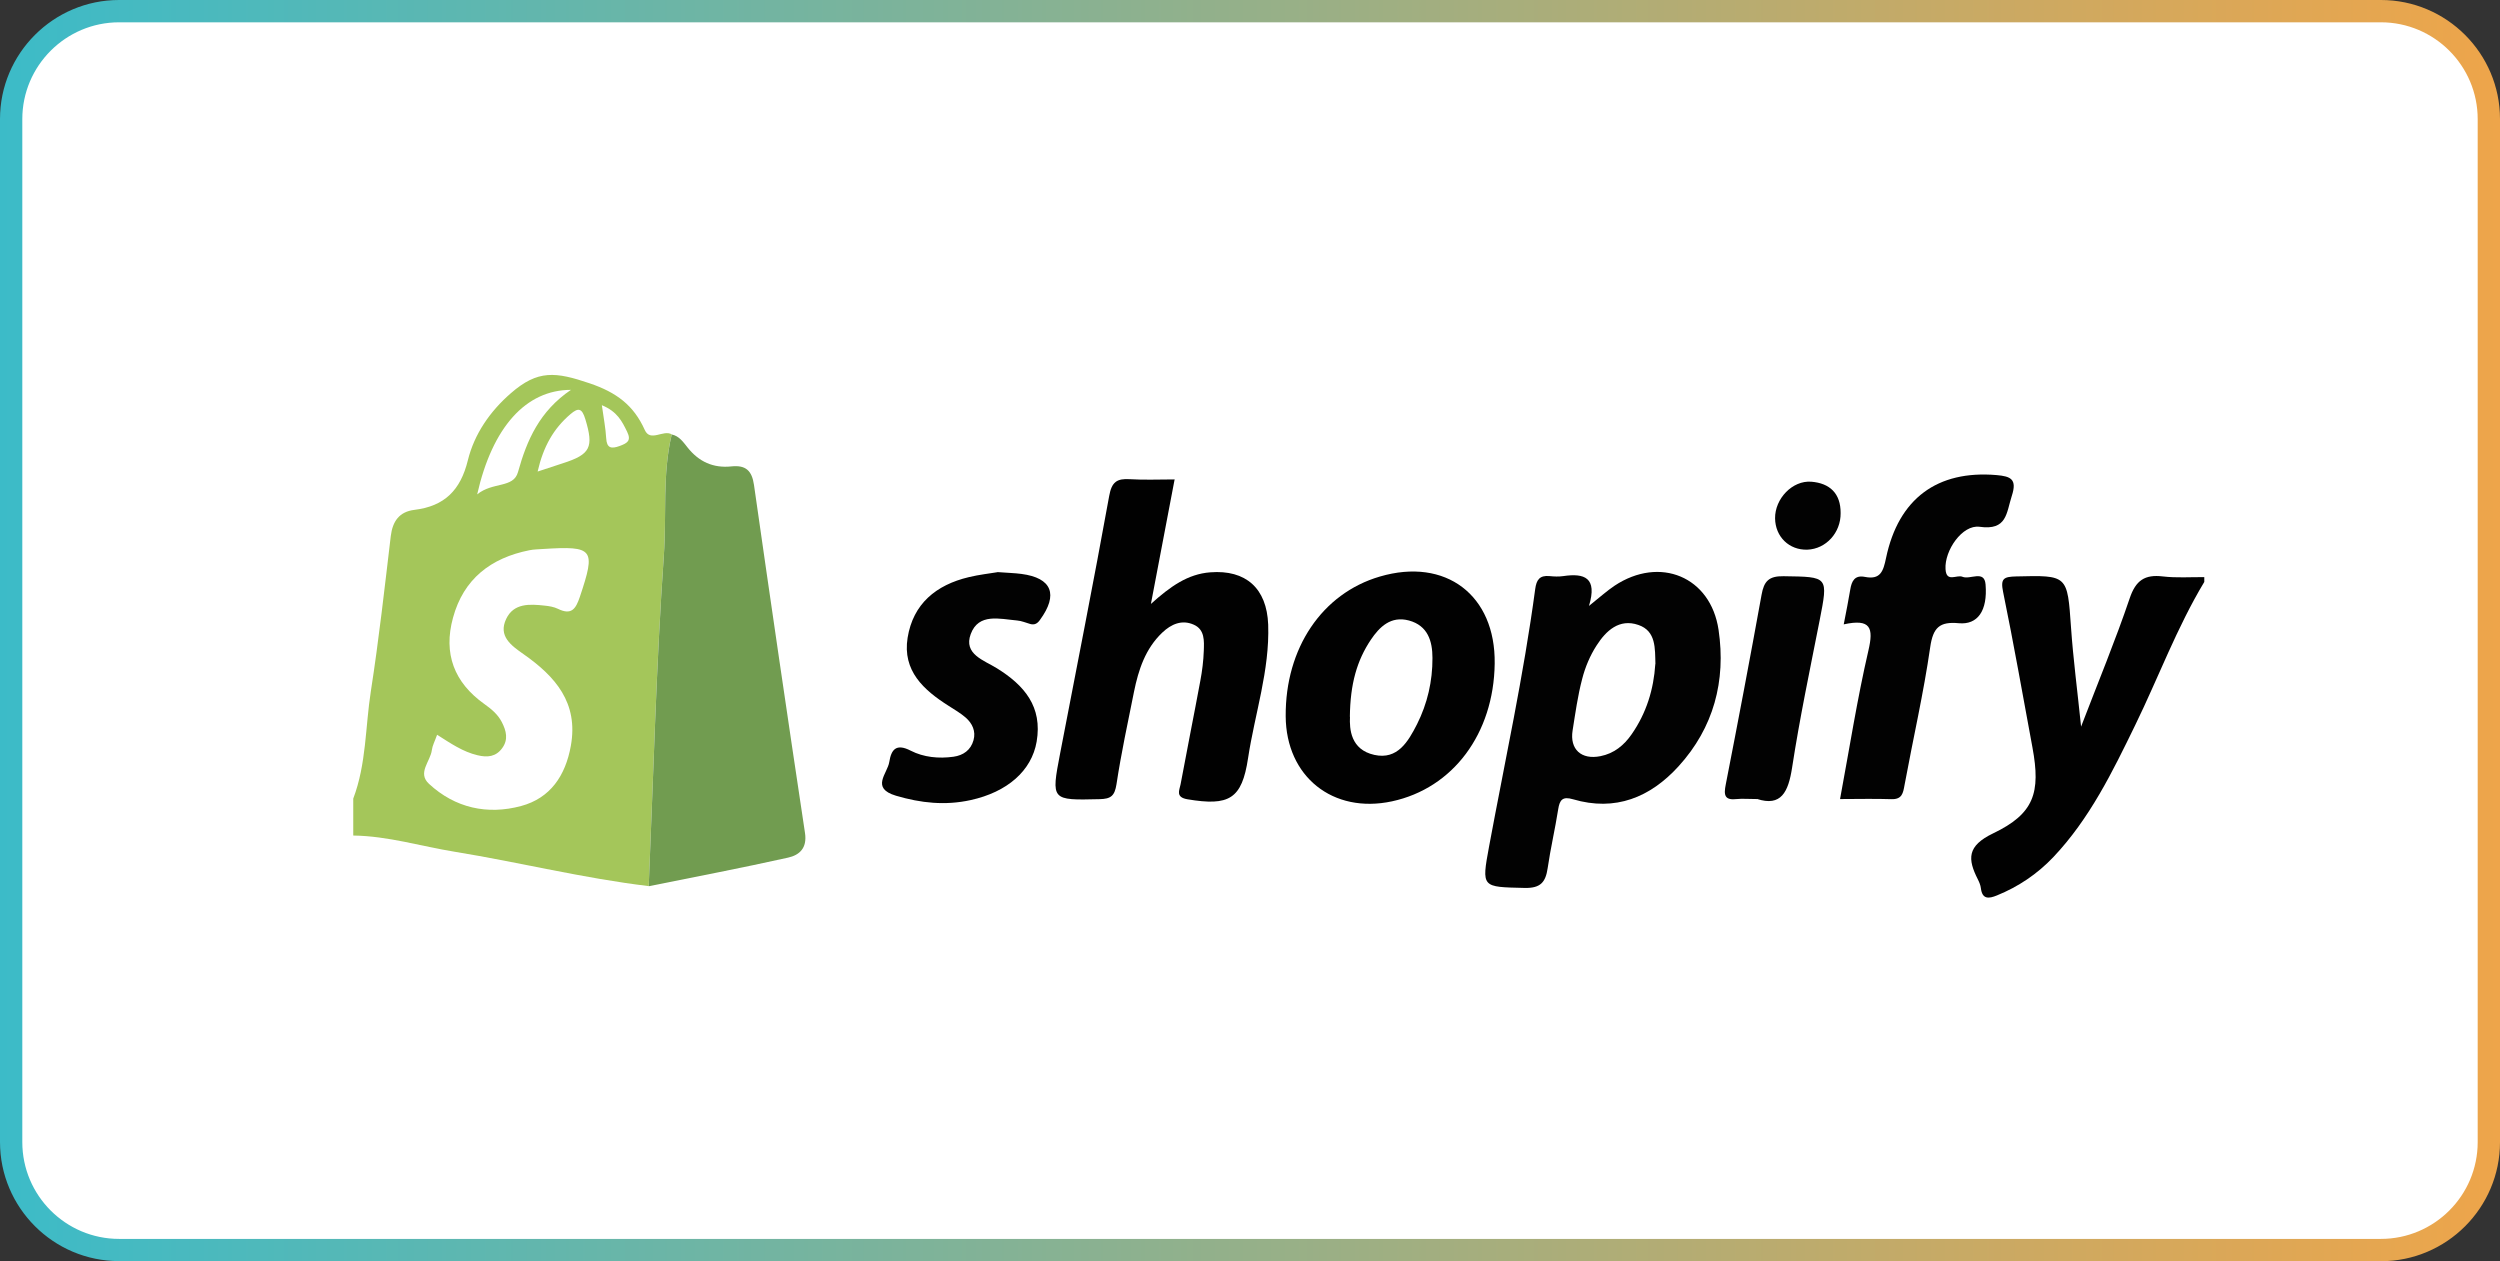 <?xml version="1.0" encoding="UTF-8"?>
<svg id="Layer_2" xmlns="http://www.w3.org/2000/svg" xmlns:xlink="http://www.w3.org/1999/xlink" viewBox="0 0 218.54 110.24">
  <rect x="0" y="0" width="218.54" height="110.24" fill="#333333" stroke="none"/>
  <defs>
    <style>
      .cls-1 {
        fill: #010101;
      }

      .cls-2 {
        fill: url(#linear-gradient);
      }

      .cls-3 {
        fill: #020202;
      }

      .cls-4 {
        fill: #fff;
      }

      .cls-5 {
        fill: #a4c65a;
      }

      .cls-6 {
        fill: #719c50;
      }
    </style>
    <linearGradient id="linear-gradient" x1="0" y1="55.12" x2="218.54" y2="55.12" gradientUnits="userSpaceOnUse">
      <stop offset="0" stop-color="#3cbbc8"/>
      <stop offset="1" stop-color="#eea54a"/>
    </linearGradient>
  </defs>
  <g id="Layer_1-2" data-name="Layer_1">
    <g>
      <path class="cls-4" d="M10.16.2C5.49.2,1.69,4.09,1.69,8.87v91.67c0,4.78,3.8,8.67,8.47,8.67h198.15c4.67,0,8.47-3.89,8.47-8.67V8.87c0-4.78-3.8-8.67-8.47-8.67H10.16Z"/>
      <g id="rqgkkR.tif">
        <g>
          <path class="cls-5" d="M30.88,69.81c1.15-3.03,1.05-6.26,1.54-9.4.7-4.5,1.2-9.02,1.74-13.55.16-1.3.75-2.13,2.07-2.29,2.62-.32,4.03-1.71,4.67-4.34.56-2.28,1.93-4.27,3.75-5.85,2.37-2.07,3.92-1.88,6.9-.87,2.33.79,3.84,1.91,4.81,4.07.49,1.1,1.62-.05,2.36.39-.83,3.49-.44,7.07-.69,10.6-.67,9.61-.91,19.26-1.32,28.89-5.71-.68-11.29-2.08-16.95-3-2.96-.48-5.85-1.38-8.88-1.42v-3.22ZM38.21,64.23c-.21.59-.41.95-.46,1.34-.12.99-1.29,1.99-.25,2.95,2.29,2.12,5.11,2.73,8.05,1.94,2.56-.69,3.88-2.65,4.35-5.26.68-3.77-1.36-6.07-4.14-8.02-1.07-.75-2.23-1.57-1.51-3.08.66-1.39,2.06-1.3,3.35-1.16.4.04.82.11,1.17.28,1.18.58,1.56.02,1.92-1.05,1.4-4.18,1.22-4.46-3.21-4.18-.4.03-.81.03-1.2.11-3.37.67-5.76,2.51-6.68,5.9-.86,3.13.09,5.66,2.75,7.55.59.42,1.17.89,1.52,1.58.39.76.58,1.52.03,2.27-.55.76-1.3.83-2.16.62-1.27-.3-2.32-1.02-3.53-1.79ZM41.71,43.22c1.36-1.12,3.17-.52,3.57-1.95.78-2.81,1.89-5.33,4.63-7.19-3.93,0-6.87,3.25-8.2,9.15ZM47,41.22c.95-.31,1.57-.52,2.19-.72,2.44-.78,2.72-1.4,1.98-3.85-.29-.95-.59-1.06-1.31-.44-1.46,1.25-2.36,2.81-2.86,5ZM52.61,35.41c.17,1.2.33,2.04.38,2.89.05.89.45.95,1.17.69.64-.24,1.06-.44.66-1.25-.44-.9-.85-1.76-2.21-2.32Z"/>
          <path class="cls-1" d="M192.69,50.87c-2.4,3.99-4.01,8.36-6.04,12.52-1.99,4.09-3.98,8.18-7.16,11.54-1.41,1.48-3.06,2.59-4.94,3.35-.69.28-1.27.36-1.39-.64-.03-.26-.14-.52-.26-.76-.91-1.79-.96-2.93,1.33-4.03,3.59-1.72,4.17-3.55,3.44-7.5-.84-4.54-1.64-9.09-2.57-13.62-.24-1.17.07-1.31,1.12-1.34,4.54-.11,4.5-.14,4.82,4.46.19,2.74.55,5.46.88,8.67,1.53-3.99,3.01-7.56,4.25-11.22.53-1.57,1.32-2.1,2.9-1.91,1.19.14,2.41.05,3.62.06v.4Z"/>
          <path class="cls-6" d="M56.71,77.47c.41-9.63.65-19.27,1.32-28.89.25-3.53-.14-7.11.69-10.6.65.13,1.01.67,1.37,1.12,1,1.27,2.27,1.84,3.85,1.67,1.25-.13,1.79.37,1.97,1.62,1.45,10.15,2.93,20.29,4.46,30.43.2,1.32-.49,1.93-1.48,2.15-4.04.9-8.11,1.68-12.17,2.5Z"/>
          <path class="cls-3" d="M138.91,52.96c.92-.73,1.54-1.3,2.23-1.76,3.95-2.62,8.4-.8,9.09,3.86.66,4.46-.43,8.56-3.5,11.93-2.47,2.71-5.52,3.97-9.22,2.88-.91-.27-1.17.04-1.3.88-.27,1.72-.67,3.42-.92,5.14-.18,1.23-.62,1.76-2.01,1.73-3.76-.09-3.78,0-3.11-3.63,1.39-7.49,3.02-14.94,4.03-22.49.11-.82.39-1.22,1.25-1.14.4.04.81.06,1.21,0,1.83-.27,3,.12,2.24,2.61ZM144.71,58.06c-.04-1.37.07-2.9-1.49-3.43-1.67-.58-2.83.51-3.65,1.79-.57.88-1,1.9-1.26,2.92-.39,1.48-.6,3.01-.84,4.52-.26,1.64.76,2.58,2.44,2.24,1.17-.23,2.05-.94,2.72-1.91,1.29-1.85,1.93-3.93,2.07-6.14Z"/>
          <path class="cls-1" d="M100.6,52.8c1.71-1.54,3.23-2.62,5.2-2.77,3.1-.24,4.94,1.39,5.06,4.57.14,4-1.17,7.79-1.76,11.68-.54,3.58-1.66,4.2-5.3,3.59-1.06-.18-.7-.79-.6-1.3.56-3.03,1.17-6.04,1.73-9.07.16-.85.27-1.73.3-2.6.03-.86.1-1.86-.87-2.29-1.04-.47-1.98-.05-2.76.69-1.48,1.41-2.08,3.25-2.47,5.17-.54,2.69-1.12,5.37-1.53,8.08-.16,1.02-.48,1.29-1.48,1.31-4.23.1-4.24.13-3.45-3.99,1.44-7.5,2.93-14.99,4.29-22.51.22-1.24.68-1.54,1.81-1.47,1.26.08,2.54.02,3.91.02-.68,3.59-1.34,7.03-2.07,10.87Z"/>
          <path class="cls-1" d="M130.66,58.01c-.08,6.12-3.64,10.89-8.98,12.04-5.16,1.11-9.26-2.16-9.29-7.44-.04-5.95,3.18-10.73,8.23-12.21,5.75-1.69,10.12,1.62,10.04,7.6ZM118.01,62.66c-.05,1.06.05,2.87,2.13,3.33,2.03.45,2.96-1.17,3.73-2.68.91-1.81,1.36-3.77,1.35-5.79,0-1.47-.4-2.83-2.06-3.28-1.58-.42-2.57.56-3.33,1.69-1.21,1.81-1.8,3.85-1.83,6.73Z"/>
          <path class="cls-3" d="M161.17,54.59c.23-1.2.42-2.12.57-3.04.12-.74.38-1.3,1.28-1.12,1.36.27,1.61-.49,1.85-1.65,1.09-5.21,4.5-7.69,9.66-7.25,1.23.11,1.82.34,1.33,1.83-.48,1.49-.41,3.03-2.81,2.69-1.51-.21-3.08,2.07-2.98,3.7.07,1.21.98.46,1.48.67.67.28,1.92-.63,2.02.67.19,2.31-.7,3.54-2.33,3.39-1.69-.16-2.26.37-2.51,2.1-.58,4.03-1.5,8.02-2.24,12.03-.13.72-.21,1.28-1.16,1.25-1.46-.05-2.93-.01-4.48-.01.83-4.46,1.5-8.76,2.48-12.99.46-1.97.21-2.8-2.16-2.28Z"/>
          <path class="cls-3" d="M87.19,50.01c.89.07,1.5.08,2.1.16,2.67.35,3.24,1.8,1.62,4.02-.22.31-.46.46-.84.36-.39-.11-.77-.28-1.16-.31-1.51-.13-3.36-.67-4.05,1.18-.66,1.77,1.17,2.3,2.29,3,2.4,1.49,3.99,3.36,3.47,6.41-.44,2.56-2.58,4.41-5.77,5.11-2.23.49-4.35.26-6.52-.38-2.25-.67-.75-1.93-.59-2.96.17-1.07.59-1.64,1.87-.98,1.13.58,2.45.71,3.74.53.86-.12,1.51-.58,1.75-1.44.22-.79-.1-1.47-.68-1.98-.45-.39-.98-.7-1.48-1.02-2.2-1.39-4.06-3.07-3.6-5.96.48-2.98,2.5-4.62,5.35-5.3.91-.22,1.84-.32,2.49-.43Z"/>
          <path class="cls-3" d="M153.58,69.85c-.8,0-1.28-.05-1.74,0-1.09.13-1.17-.34-.98-1.28,1.08-5.52,2.13-11.05,3.13-16.58.21-1.17.62-1.64,1.92-1.62,3.94.06,3.91-.01,3.15,3.89-.84,4.27-1.74,8.53-2.4,12.83-.33,2.15-.96,3.44-3.07,2.75Z"/>
          <path class="cls-3" d="M160.9,44.85c.02,1.72-1.28,3.14-2.91,3.2-1.58.05-2.8-1.12-2.82-2.74-.02-1.71,1.51-3.33,3.17-3.2,1.61.13,2.57,1.02,2.56,2.74Z"/>
        </g>
      </g>
      <path class="cls-2" d="M208.13,110.24H10.41c-5.74,0-10.41-4.67-10.41-10.41V10.41C0,4.67,4.67,0,10.41,0h197.72c5.74,0,10.41,4.67,10.41,10.41v89.43c0,5.74-4.67,10.41-10.41,10.41ZM10.41,1.95C5.75,1.95,1.95,5.75,1.95,10.41v89.43c0,4.66,3.79,8.46,8.46,8.46h197.72c4.66,0,8.46-3.79,8.46-8.46V10.41c0-4.66-3.79-8.46-8.46-8.46H10.41Z"/>
    </g>
  </g>
</svg>